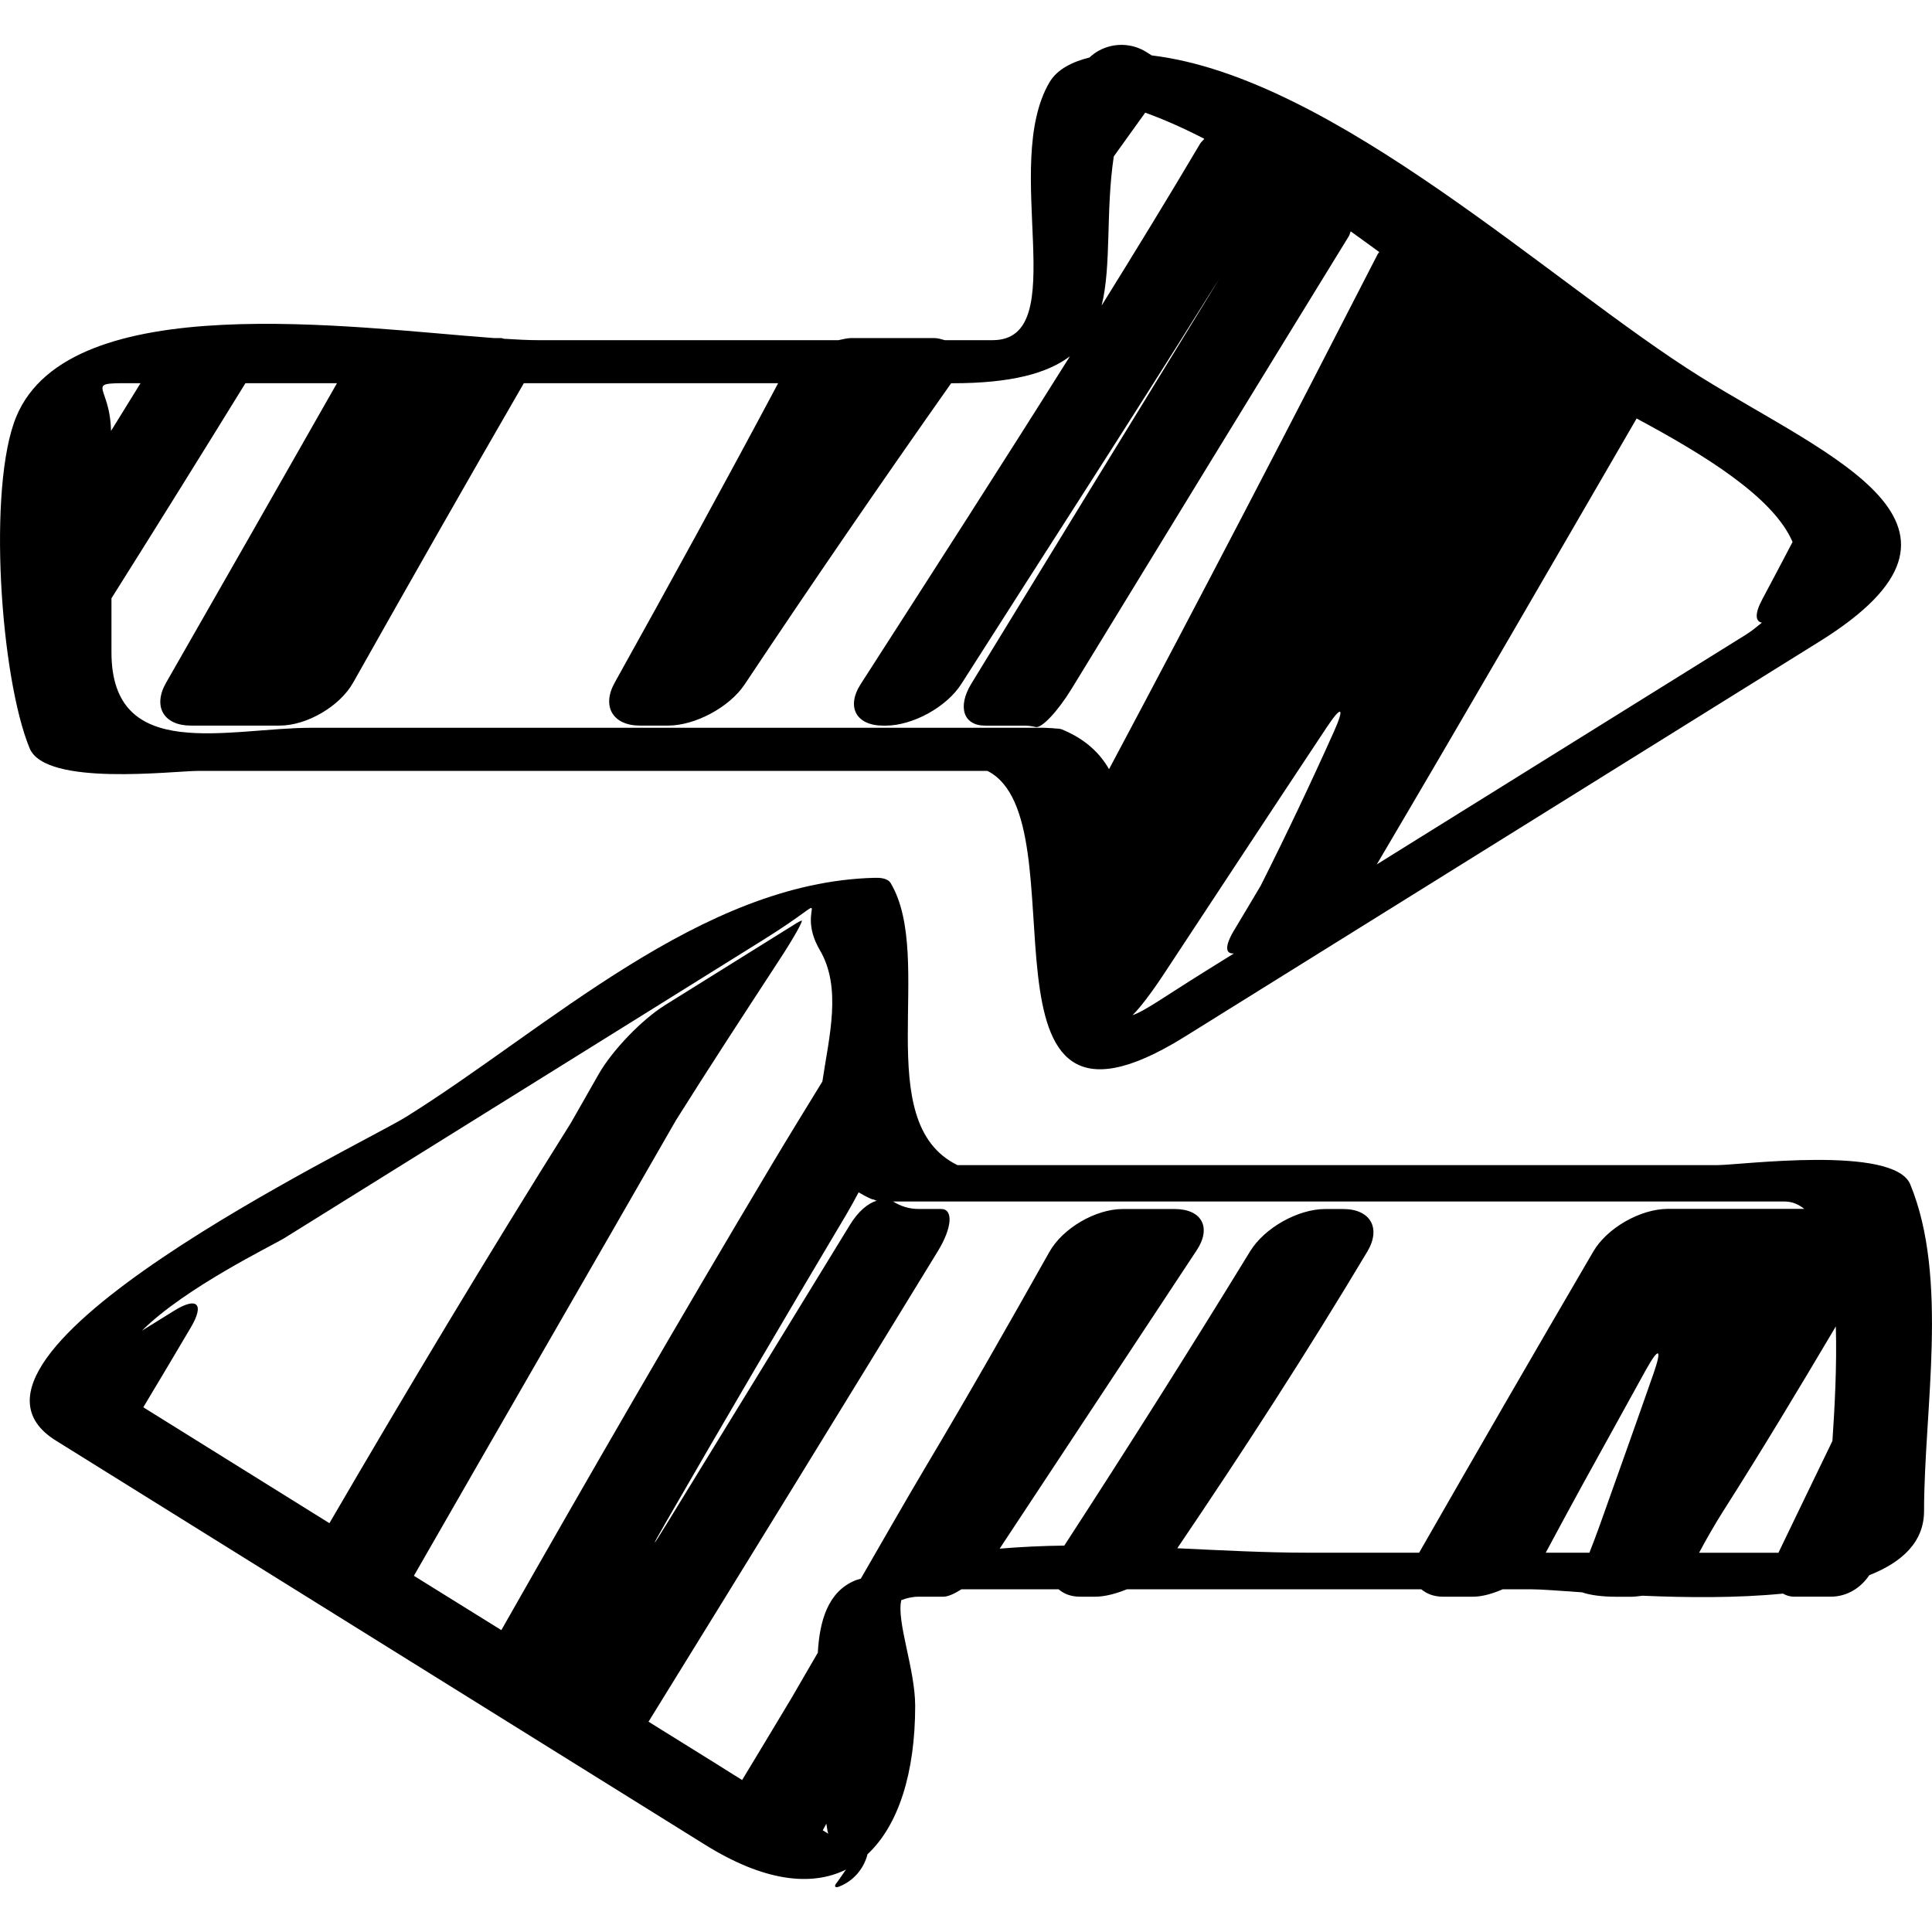 <?xml version="1.0" encoding="iso-8859-1"?>
<!-- Uploaded to: SVG Repo, www.svgrepo.com, Generator: SVG Repo Mixer Tools -->
<!DOCTYPE svg PUBLIC "-//W3C//DTD SVG 1.1//EN" "http://www.w3.org/Graphics/SVG/1.1/DTD/svg11.dtd">
<svg fill="#000000" version="1.1" id="Capa_1" xmlns="http://www.w3.org/2000/svg" xmlns:xlink="http://www.w3.org/1999/xlink" 
	 width="800px" height="800px" viewBox="0 0 39.154 39.154"
	 xml:space="preserve">
<g>
	<g>
		<path d="M34.812,23.612c-5.136,0-10.273,0-15.409,0c-1.784-0.872-0.447-4.178-1.35-5.711c-0.063-0.108-0.224-0.114-0.333-0.111
			c-3.518,0.088-6.631,3.063-9.494,4.847c-0.92,0.572-9.858,4.835-7.095,6.557c4.387,2.731,8.773,5.463,13.16,8.193
			c1.187,0.739,2.146,0.852,2.853,0.502c-0.043,0.062-0.085,0.124-0.128,0.186c-0.025,0.033-0.049,0.065-0.073,0.1
			c-0.04,0.056-0.016,0.087,0.054,0.062c0.042-0.017,0.083-0.034,0.123-0.057c0.233-0.129,0.397-0.35,0.461-0.602
			c0.63-0.588,0.966-1.653,0.966-3.007c0-0.744-0.384-1.715-0.281-2.143c0.109-0.041,0.224-0.069,0.347-0.069c0,0,0.225,0,0.501,0
			c0.102,0,0.233-0.063,0.37-0.15c0.657,0,1.315,0,1.97,0c0.103,0.087,0.238,0.15,0.441,0.15h0.295c0.205,0,0.43-0.063,0.647-0.15
			c1.989,0,3.979,0,5.967,0c0.106,0.087,0.245,0.15,0.444,0.15h0.598c0.198,0,0.405-0.063,0.607-0.15c0.197,0,0.395,0,0.593,0
			c0.18,0,0.546,0.028,1.017,0.061c0.149,0.054,0.393,0.09,0.702,0.09h0.293c0.078,0,0.151-0.013,0.228-0.021
			c0.894,0.039,1.914,0.049,2.848-0.043c0.062,0.036,0.134,0.062,0.225,0.062h0.744c0.332,0,0.609-0.18,0.78-0.435
			c0.672-0.266,1.11-0.677,1.11-1.303c0-2.047,0.506-4.711-0.28-6.618C38.381,23.201,35.261,23.612,34.812,23.612z M17.401,24.164
			c0.084,0.048,0.167,0.097,0.269,0.139c0.012,0.006,0.03,0.003,0.043,0.008c0.012,0.01,0.03,0.018,0.055,0.022
			c-0.181,0.056-0.371,0.21-0.544,0.491c-1.243,2.029-2.484,4.06-3.731,6.089c-0.289,0.471-0.301,0.463-0.025-0.016
			c1.213-2.105,2.442-4.199,3.684-6.285C17.246,24.452,17.328,24.302,17.401,24.164z M8.388,31.935
			c1.766-3.08,3.544-6.153,5.311-9.232c0.685-1.091,1.39-2.168,2.093-3.246c0.303-0.462,0.502-0.823,0.45-0.8
			c-0.032,0.014-0.064,0.029-0.094,0.048l-2.669,1.664c-0.469,0.292-1.07,0.916-1.344,1.396c-0.189,0.332-0.378,0.663-0.567,0.995
			c-1.679,2.673-3.303,5.382-4.892,8.109c-1.257-0.783-2.515-1.565-3.772-2.349c0.323-0.539,0.646-1.079,0.965-1.621
			c0.28-0.477,0.126-0.626-0.343-0.334l-0.65,0.403c0.881-0.877,2.647-1.727,2.893-1.88c2.374-1.479,4.749-2.957,7.123-4.435
			c0.858-0.534,1.716-1.068,2.573-1.604c1.651-1.028,0.595-0.738,1.15,0.206c0.448,0.763,0.189,1.744,0.051,2.663
			c-0.342,0.558-0.684,1.113-1.019,1.674c-1.864,3.123-3.687,6.276-5.487,9.444C9.57,32.67,8.979,32.301,8.388,31.935z
			 M16.674,37.093c0.024-0.045,0.049-0.089,0.073-0.133c0.016,0.116,0.031,0.197,0.042,0.204
			C16.751,37.142,16.713,37.117,16.674,37.093z M33.509,27.84c-0.36,1.031-0.729,2.061-1.095,3.09
			c-0.066,0.187-0.137,0.367-0.203,0.537c-0.295,0-0.59,0-0.885,0c0.246-0.458,0.492-0.916,0.742-1.371
			c0.426-0.774,0.855-1.551,1.283-2.325C33.619,27.287,33.691,27.319,33.509,27.84z M32.289,25.365
			c-1.186,2.029-2.36,4.062-3.529,6.102c-0.756,0-1.514,0-2.268,0c-0.848,0-1.734-0.048-2.633-0.09
			c1.338-1.975,2.633-3.974,3.852-6.014c0.283-0.475,0.062-0.861-0.491-0.861h-0.362c-0.554,0-1.232,0.383-1.521,0.854
			c-1.229,2.006-2.486,3.994-3.768,5.967c-0.439,0.005-0.877,0.026-1.31,0.062c1.33-2.016,2.662-4.03,3.994-6.048
			c0.304-0.461,0.104-0.835-0.449-0.835h-1.049c-0.554,0-1.22,0.391-1.489,0.871c-0.826,1.469-1.655,2.927-2.507,4.355
			c-0.445,0.75-0.876,1.509-1.313,2.264c-0.039,0.016-0.08,0.022-0.118,0.039c-0.553,0.229-0.719,0.826-0.754,1.463
			c-0.174,0.304-0.354,0.604-0.527,0.908c-0.334,0.558-0.67,1.115-1.007,1.672c-0.188-0.117-0.375-0.233-0.562-0.352
			c-0.445-0.276-0.89-0.554-1.335-0.83c1.963-3.176,3.917-6.354,5.865-9.538c0.288-0.472,0.316-0.853,0.065-0.853h-0.457
			c-0.188,0-0.359-0.054-0.507-0.146c-0.005-0.003-0.012-0.002-0.017-0.005c4.01,0,8.02,0,12.027,0c2.018,0,4.033,0,6.05,0
			c0.155,0,0.284,0.061,0.397,0.149h-2.772C33.24,24.503,32.566,24.888,32.289,25.365z M37.136,29.202
			c-0.362,0.751-0.728,1.502-1.089,2.255c-0.002,0.004-0.002,0.007-0.003,0.011c-0.41,0-0.82,0-1.229,0c-0.128,0-0.254,0-0.381,0
			c0.137-0.258,0.309-0.559,0.48-0.83c0.787-1.236,1.543-2.494,2.291-3.757C37.228,27.679,37.182,28.523,37.136,29.202z"/>
		<path d="M4.024,15.623c5.329,0,10.658,0,15.987,0c1.976,0.995-0.578,8.237,3.999,5.387c4.289-2.67,8.578-5.34,12.867-8.011
			c3.783-2.356,0.232-3.714-2.417-5.363c-2.986-1.859-7.415-6.069-11.119-6.513l-0.11-0.069c-0.294-0.184-0.666-0.193-0.97-0.023
			c-0.067,0.037-0.127,0.084-0.183,0.135c-0.334,0.083-0.649,0.231-0.808,0.5c-0.995,1.688,0.486,5.228-1.155,5.228
			c-0.321,0-0.645,0-0.967,0c-0.071-0.019-0.137-0.043-0.229-0.043h-1.664c-0.086,0-0.175,0.025-0.264,0.043
			c-2.028,0-4.057,0-6.084,0c-0.193,0-0.431-0.012-0.686-0.028c-0.027-0.002-0.045-0.015-0.074-0.015h-0.14
			C7.15,6.643,1.42,5.815,0.33,8.444c-0.587,1.419-0.324,5.281,0.271,6.722C0.926,15.945,3.509,15.623,4.024,15.623z M27.033,14.828
			c-0.472,1.052-0.965,2.091-1.482,3.118c-0.18,0.305-0.361,0.608-0.544,0.912c-0.192,0.322-0.173,0.479,0,0.464
			c-0.208,0.129-0.415,0.259-0.623,0.388c-0.778,0.485-1.2,0.791-1.433,0.863c0.131-0.121,0.377-0.441,0.623-0.814
			c1.102-1.672,2.201-3.344,3.309-5.012C27.187,14.286,27.259,14.323,27.033,14.828z M36.328,10.984
			c-0.203,0.386-0.405,0.773-0.611,1.157c-0.161,0.299-0.143,0.455-0.01,0.478c-0.104,0.082-0.197,0.164-0.329,0.246
			c-2.491,1.551-4.983,3.102-7.476,4.653c0.002-0.003,0.004-0.007,0.006-0.01c1.77-2.999,3.513-6.015,5.26-9.027
			C34.518,9.206,35.939,10.069,36.328,10.984z M22.572,3.17c0.211-0.296,0.424-0.592,0.637-0.887
			c0.392,0.142,0.793,0.321,1.197,0.53c-0.025,0.035-0.06,0.059-0.084,0.098c-0.651,1.101-1.32,2.192-1.996,3.281
			C22.529,5.367,22.404,4.296,22.572,3.17z M6.829,7.766c-1.151,2.025-2.306,4.05-3.464,6.072c-0.273,0.479-0.049,0.867,0.504,0.867
			h1.797c0.553,0,1.22-0.39,1.491-0.871c1.144-2.03,2.295-4.055,3.459-6.068c1.719,0,3.437,0,5.154,0
			c-1.082,2.032-2.19,4.054-3.311,6.066c-0.27,0.482-0.041,0.873,0.512,0.873h0.566c0.553,0,1.246-0.373,1.553-0.833
			c1.367-2.053,2.765-4.088,4.186-6.105c0.01,0,0.021,0,0.03,0c1.19,0,1.919-0.201,2.377-0.546c-1.396,2.225-2.82,4.433-4.24,6.643
			c-0.298,0.464-0.093,0.842,0.46,0.842h0.043c0.553,0,1.239-0.378,1.536-0.844c1.67-2.624,3.365-5.232,5.01-7.867
			c0.293-0.469,0.295-0.469,0.006,0.002c-1.606,2.617-3.211,5.237-4.812,7.857c-0.288,0.471-0.162,0.852,0.28,0.852h0.802
			c0.076,0,0.148,0.011,0.221,0.028c0.117,0.03,0.44-0.305,0.729-0.776c1.869-3.06,3.74-6.117,5.618-9.172
			c0.019-0.03,0.022-0.065,0.038-0.097c0.193,0.14,0.388,0.279,0.578,0.419c-0.008,0.015-0.021,0.023-0.029,0.038
			c-1.792,3.495-3.602,6.979-5.447,10.442c-0.189-0.329-0.48-0.609-0.953-0.805c-0.039-0.017-0.1-0.018-0.154-0.021
			c-0.01-0.001-0.016-0.002-0.023-0.003c-0.025-0.001-0.047-0.005-0.074-0.004c-0.042-0.002-0.078-0.006-0.128-0.006
			c-4.94,0-9.882,0-14.822,0c-1.7,0-4.063,0.73-4.063-1.531c0-0.364,0-0.729,0-1.093c0.912-1.448,1.816-2.902,2.715-4.359
			C5.589,7.766,6.208,7.766,6.829,7.766z M2.848,7.766C2.649,8.088,2.45,8.411,2.25,8.733C2.23,7.723,1.608,7.765,2.848,7.766z"/>
	</g>
</g>
</svg>